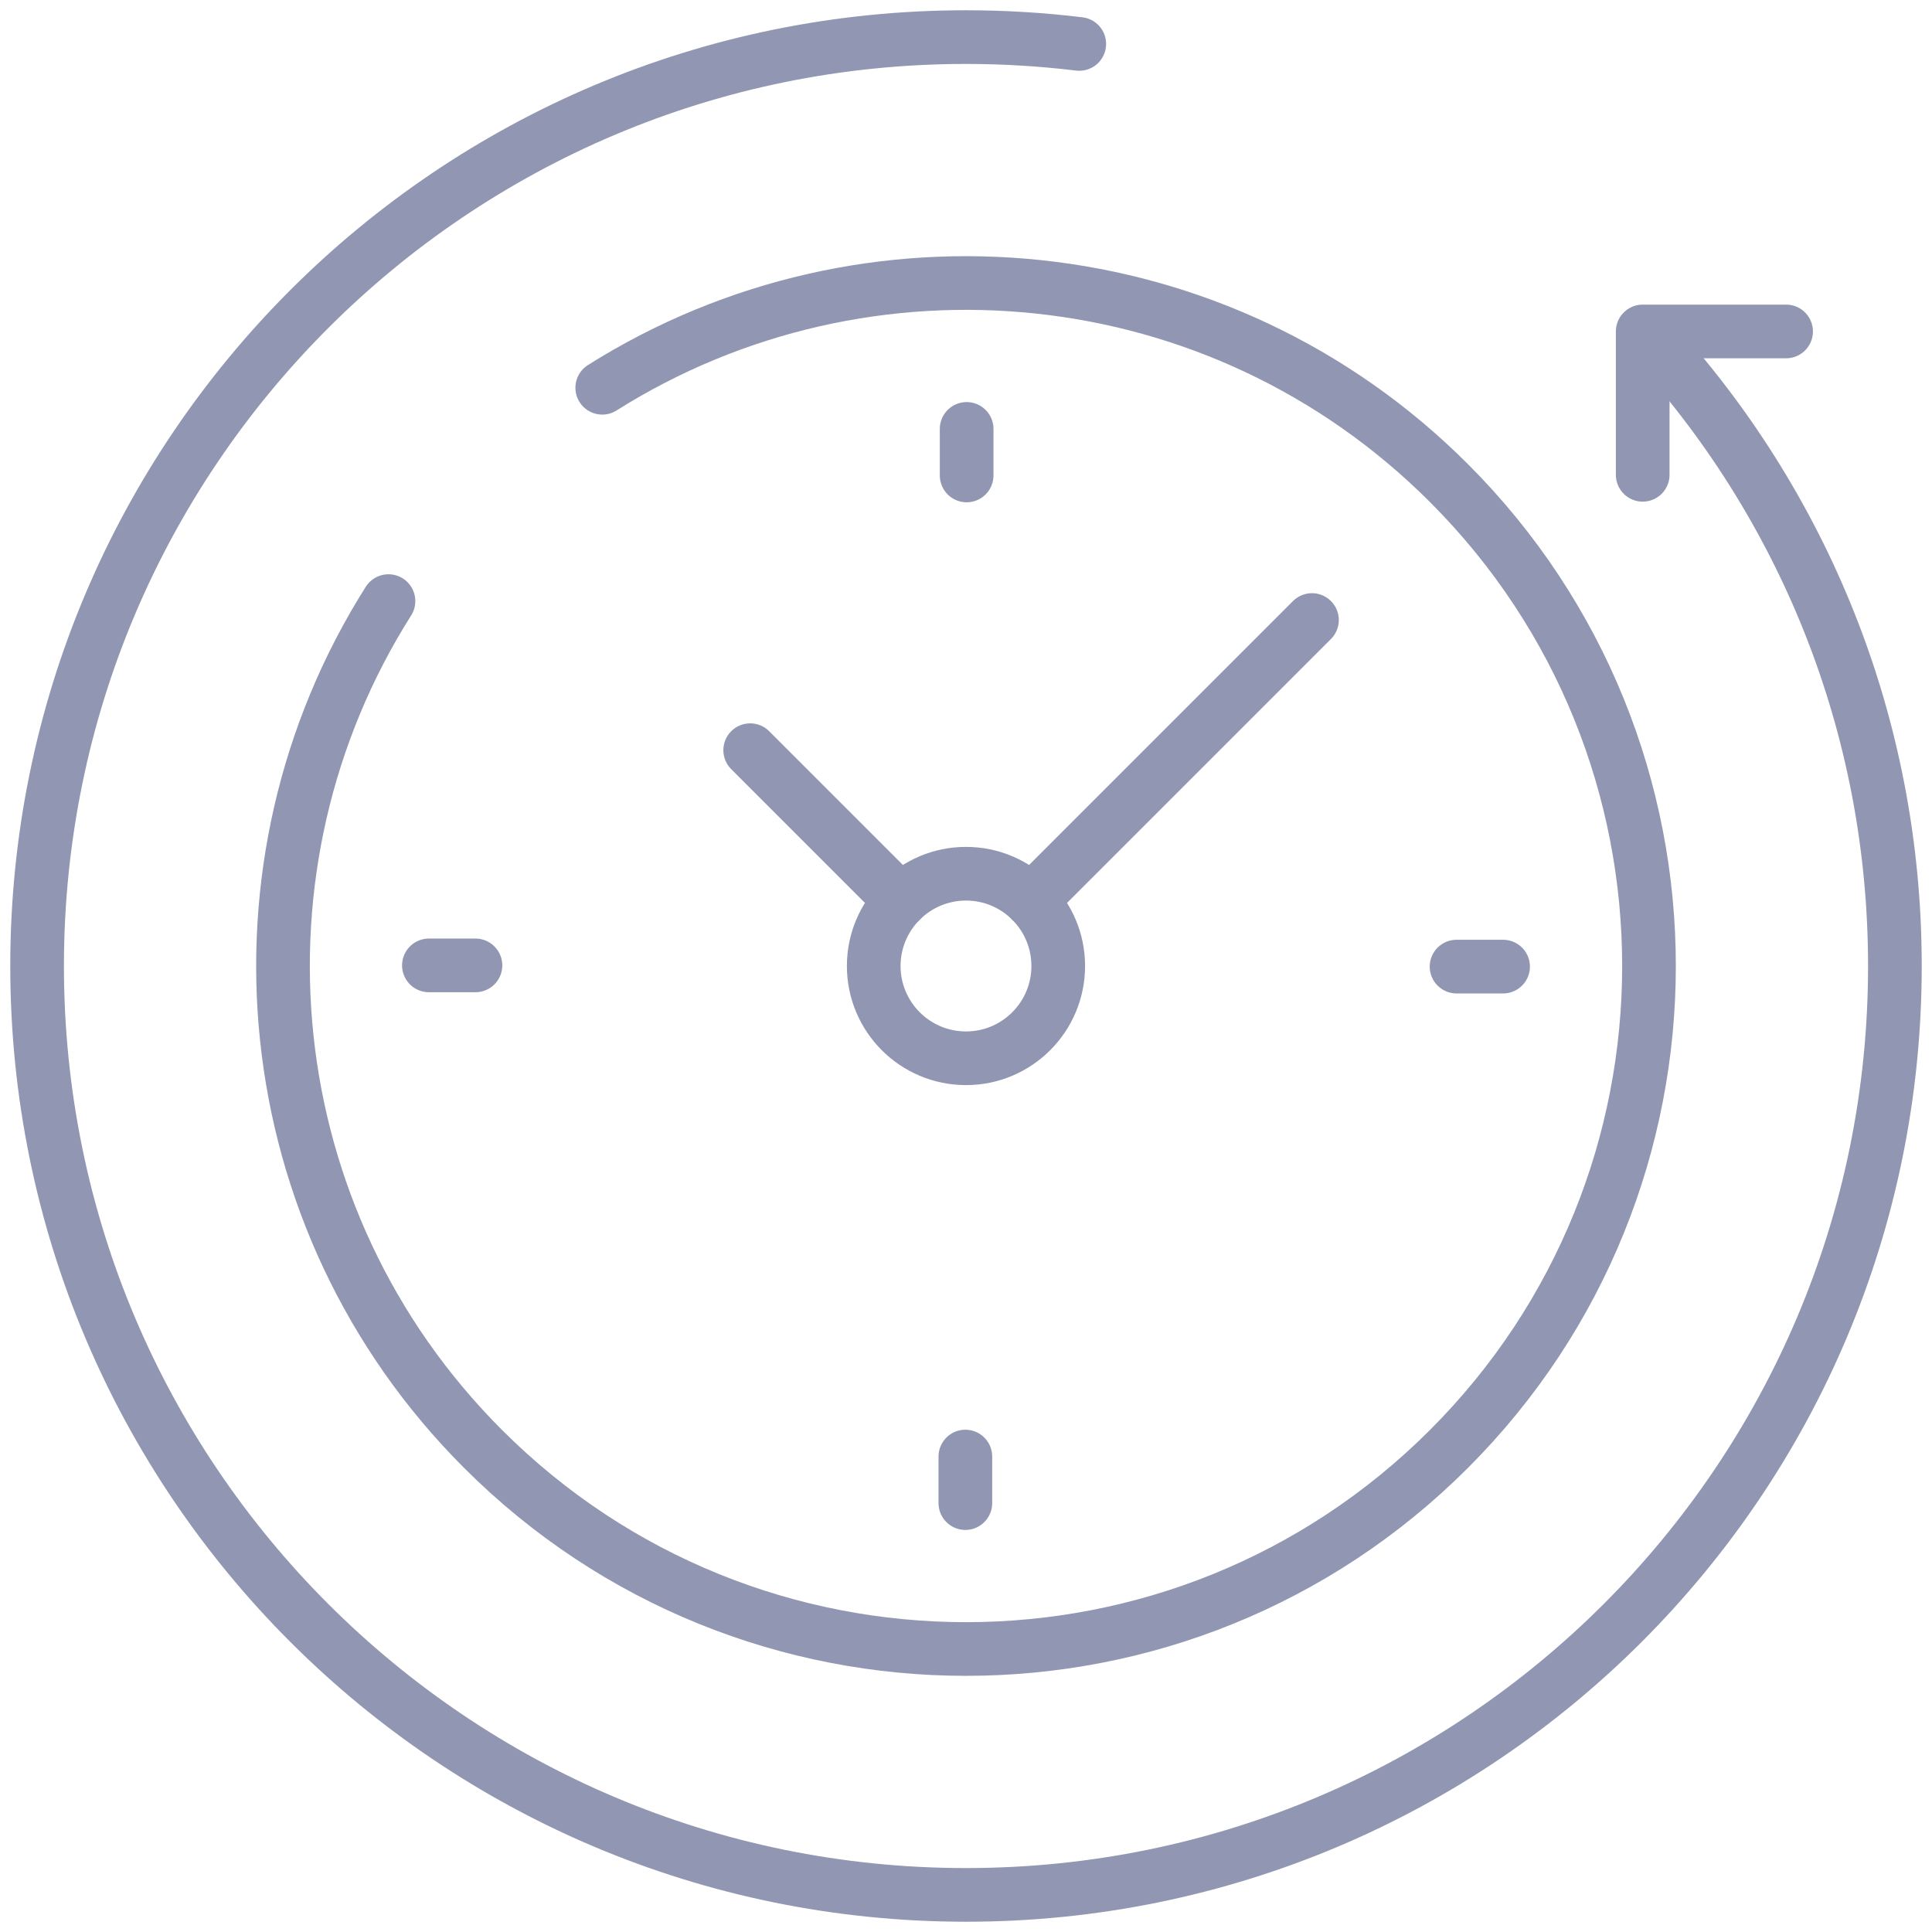 <svg width="54" height="54" viewBox="0 0 54 54" fill="none" xmlns="http://www.w3.org/2000/svg">
<path d="M46.099 9.413C50.361 14.038 52.963 20.215 52.963 27C52.963 41.339 41.339 52.963 27 52.963C12.661 52.963 1.037 41.339 1.037 27C1.037 12.661 12.661 1.037 27 1.037C28.058 1.037 29.116 1.101 30.166 1.228" stroke="#9196B2" stroke-width="1.5" stroke-miterlimit="10" stroke-linecap="round" stroke-linejoin="round"/>
<path d="M16.833 10.838C24.209 6.189 34.074 7.077 40.498 13.502C47.954 20.957 47.954 33.044 40.498 40.499C33.044 47.954 20.956 47.954 13.502 40.499C7.067 34.064 6.186 24.18 10.858 16.801" stroke="#9196B2" stroke-width="1.5" stroke-miterlimit="10" stroke-linecap="round" stroke-linejoin="round"/>
<path d="M45.914 13.271V9.264H49.922" stroke="#9196B2" stroke-width="1.5" stroke-miterlimit="10" stroke-linecap="round" stroke-linejoin="round"/>
<path d="M24.421 27C24.421 28.424 25.576 29.579 27 29.579C28.424 29.579 29.578 28.424 29.578 27C29.578 25.576 28.424 24.421 27 24.421C25.576 24.421 24.421 25.576 24.421 27Z" stroke="#9196B2" stroke-width="1.5" stroke-miterlimit="10" stroke-linecap="round" stroke-linejoin="round"/>
<path d="M42.012 27.017H40.711" stroke="#9196B2" stroke-width="1.5" stroke-miterlimit="10" stroke-linecap="round" stroke-linejoin="round"/>
<path d="M11.988 26.983H13.289" stroke="#9196B2" stroke-width="1.5" stroke-miterlimit="10" stroke-linecap="round" stroke-linejoin="round"/>
<path d="M27.018 11.988V13.289" stroke="#9196B2" stroke-width="1.5" stroke-miterlimit="10" stroke-linecap="round" stroke-linejoin="round"/>
<path d="M26.982 42.012V40.711" stroke="#9196B2" stroke-width="1.5" stroke-miterlimit="10" stroke-linecap="round" stroke-linejoin="round"/>
<path d="M25.177 25.177L20.968 20.968" stroke="#9196B2" stroke-width="1.5" stroke-miterlimit="10" stroke-linecap="round" stroke-linejoin="round"/>
<path d="M28.823 25.177L36.67 17.33" stroke="#9196B2" stroke-width="1.5" stroke-miterlimit="10" stroke-linecap="round" stroke-linejoin="round"/>
</svg>
